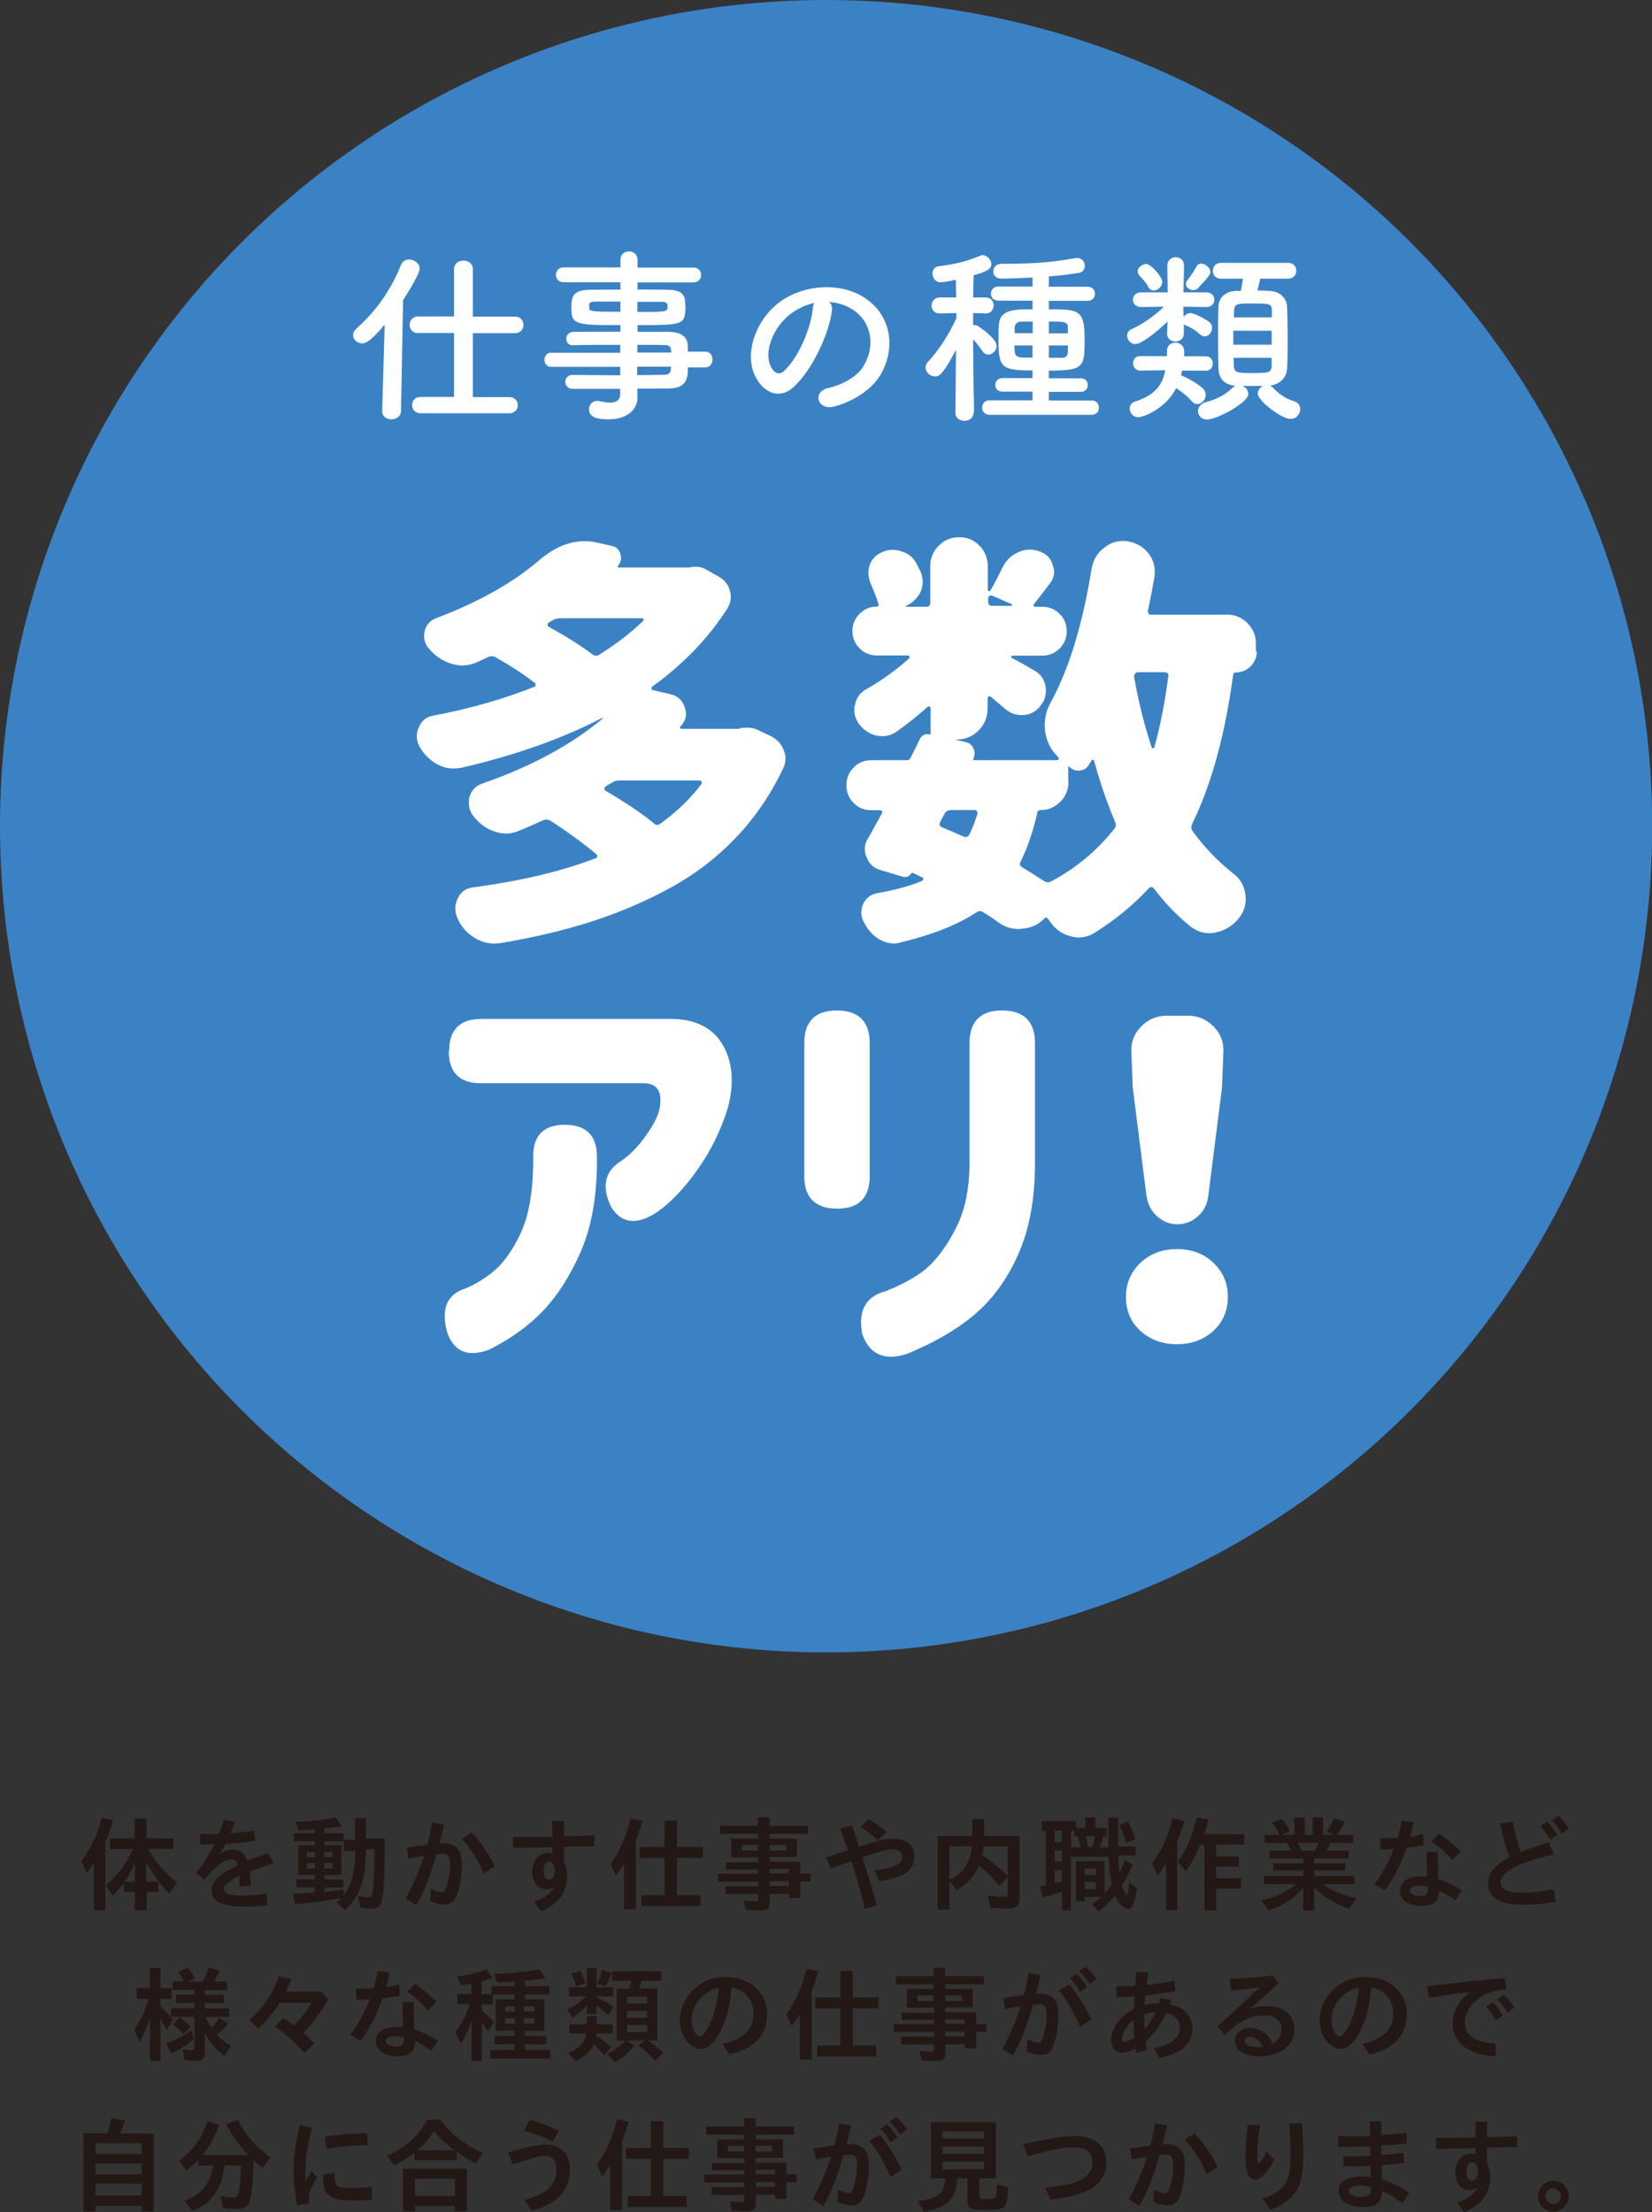 <?xml version="1.0" encoding="UTF-8"?><svg id="_レイヤー_2" xmlns="http://www.w3.org/2000/svg" viewBox="0 0 87.87 117.65"><rect x="0" y="0" width="87.87" height="117.65" fill="#333333" stroke="none"/><defs><style>.cls-1{fill:#fff;}.cls-2{fill:#3b82c5;}.cls-3{fill:#231815;}</style></defs><g id="tex"><g><path class="cls-3" d="M4.99,99.08c-.14,.21-.21,.32-.37,.53l-.3-.63c.52-.67,.93-1.55,1.08-2.3l.61,.13c-.12,.41-.23,.75-.41,1.15v3.64h-.6v-2.52Zm.86-.75v-.56h1.31v-1.05h.63v1.05h1.43v.56h-1.33c.37,.69,.91,1.32,1.53,1.79l-.41,.6c-.49-.51-.94-1.13-1.23-1.7v1.05h.64v.55h-.62v.98h-.63v-.98h-.57v-.5c-.18,.25-.38,.49-.6,.7l-.38-.57c.55-.4,1.09-1.1,1.46-1.91h-1.22Zm1.32,.76c-.16,.36-.34,.68-.55,.98h.55v-.98Z"/><path class="cls-3" d="M10.61,97.52c.23,.01,.43,.02,.69,.02,.13,0,.2,0,.33,0,.12-.29,.21-.54,.27-.77l.6,.13c-.06,.17-.13,.33-.24,.6,.34-.02,.64-.06,1.26-.14l.06,.54c-.5,.08-1.09,.14-1.58,.16-.14,.27-.19,.35-.31,.55,.26-.17,.48-.24,.71-.24,.37,0,.58,.17,.77,.6,.28-.13,.36-.15,1.1-.41l.3,.53c-.53,.16-.9,.29-1.27,.43,.02,.21,.03,.42,.03,.77l-.6,.04c0-.06,0-.07,0-.22,0-.14,0-.21-.01-.35-.58,.3-.82,.51-.82,.7,0,.24,.31,.35,.96,.35,.38,0,.8-.03,1.31-.1l.05,.62c-.5,.05-.85,.07-1.23,.07-1.18,0-1.73-.27-1.73-.86,0-.33,.21-.65,.63-.93,.16-.1,.37-.22,.76-.41-.06-.21-.17-.31-.35-.31-.36,0-.86,.37-1.43,1.08l-.43-.37c.35-.43,.68-.96,.96-1.52-.17,.01-.27,.01-.45,.01-.12,0-.19,0-.3,0v-.57Z"/><path class="cls-3" d="M19.46,98.42v.04c-.03,1.59-.32,2.41-1.11,3.14l-.44-.43c.11-.09,.16-.14,.25-.23-.66,.13-1.71,.27-2.46,.33l-.12-.55c.37-.02,.89-.06,1.16-.08v-.27h-.98v-.42h.98v-.24h-.88v-1.58h.88v-.21h-1.12v-.42h1.12v-.21c-.25,.02-.42,.03-.87,.05l-.16-.45c.81-.02,1.58-.1,2.14-.24l.32,.47c-.27,.05-.51,.08-.92,.12v.26h1.04v.34h.6v-1.14h.57v1.08h1.01c-.01,1.87-.04,2.7-.14,3.22-.07,.38-.21,.5-.6,.5-.17,0-.42-.02-.57-.04l-.12-.63c.19,.04,.36,.07,.52,.07,.18,0,.23-.05,.26-.25,.06-.41,.1-1.39,.1-2.3h-.47v.05Zm-2.7,.08h-.43v.28h.43v-.28Zm0,.59h-.43v.29h.43v-.29Zm.93-.31v-.28h-.44v.28h.44Zm0,.59v-.29h-.44v.29h.44Zm.6-.95v-.49h-1.03v.21h.9v1.58h-.9v.24h.99v.42h-.99v.23c.36-.03,.49-.05,1.02-.12v.31c.41-.51,.58-1.18,.62-2.31v-.05h-.61Z"/><path class="cls-3" d="M21.65,98.26c.27-.05,.64-.1,1.08-.15,.11-.41,.19-.77,.25-1.18l.64,.11c-.07,.31-.12,.52-.24,1,.14,0,.23-.01,.27-.01,.4,0,.71,.2,.83,.53,.06,.15,.08,.37,.08,.68,0,.59-.13,1.3-.31,1.66-.14,.28-.31,.39-.61,.39-.24,0-.49-.07-.77-.2l.06-.64c.22,.12,.45,.19,.58,.19,.09,0,.14-.04,.19-.16,.14-.33,.24-.84,.24-1.27,0-.48-.09-.62-.41-.62-.09,0-.19,.01-.32,.03-.35,1.24-.65,2-1.07,2.7l-.56-.36c.41-.73,.77-1.59,.97-2.26-.16,.03-.29,.05-.52,.09-.08,.02-.15,.03-.23,.05h-.06s-.11-.59-.11-.59Zm4.07,1.36c-.26-.63-.68-1.3-1.16-1.83l.52-.33c.48,.49,.92,1.14,1.23,1.8l-.59,.37Z"/><path class="cls-3" d="M30,96.84v.82c1.03-.03,1.33-.03,1.61-.05v.58c-.17,0-.39,0-.87,.01-.26,0-.43,.01-.74,.02v.79c.11,.24,.16,.49,.16,.77,0,.86-.47,1.49-1.37,1.86l-.39-.5c.53-.17,.88-.42,1.07-.78-.13,.08-.24,.12-.39,.12-.46,0-.77-.38-.77-.94s.35-1,.82-1c.09,0,.16,.01,.25,.04v-.34c-.67,.02-1.23,.03-2.1,.04v-.58c.68,0,1.04,0,2.1-.02v-.84h.63Zm-.49,2.57c0-.23-.13-.41-.29-.41-.19,0-.31,.2-.31,.5s.11,.47,.31,.47c.17,0,.29-.2,.29-.47v-.1Z"/><path class="cls-3" d="M33.19,99.11c-.16,.25-.25,.4-.43,.64l-.28-.63c.47-.63,.85-1.49,1.07-2.41l.62,.13c-.11,.4-.2,.68-.35,1.04v3.66h-.63v-2.43Zm2.16-2.29h.66v1.41h1.37v.58h-1.37v1.98h1.25v.58h-3.14v-.58h1.23v-1.98h-1.33v-.58h1.33v-1.41Z"/><path class="cls-3" d="M38.89,98.76v-.98h1.42v-.25h-2v-.43h2v-.45h.62v.45h2.05v.43h-2.05v.25h1.46v.98h-1.46v.26h1.64v.62h.55v.42h-.55v.88h-.6v-.22h-1.03v.41c0,.37-.12,.48-.54,.48-.21,0-.49-.02-.74-.04l-.1-.5c.25,.04,.45,.05,.61,.05,.13,0,.16-.03,.16-.14v-.25h-1.74v-.41h1.74v-.25h-2.14v-.42h2.14v-.23h-1.72v-.38h1.72v-.26h-1.42Zm1.42-.64h-.85v.3h.85v-.3Zm1.5,.3v-.3h-.88v.3h.88Zm.15,1.21v-.23h-1.03v.23h1.03Zm-1.03,.67h1.03v-.25h-1.03v.25Z"/><path class="cls-3" d="M45.11,98.4l-.03-.08c-.04-.11-.08-.22-.12-.32-.12-.33-.2-.54-.27-.75l.63-.17,.38,1.13c1.03-.34,1.38-.42,1.81-.42,.21,0,.39,.03,.53,.08,.37,.14,.6,.46,.6,.85,0,.43-.2,.76-.57,.96-.3,.15-.62,.25-1.3,.37l-.24-.6c.5-.03,.9-.13,1.19-.29,.19-.1,.27-.23,.27-.4,0-.27-.18-.41-.52-.41-.27,0-.66,.1-1.6,.43,.32,1.01,.5,1.6,.77,2.55l-.64,.19c-.19-.8-.41-1.61-.71-2.54-.23,.08-.59,.2-1.1,.38l-.25-.58,1.16-.38Zm1.57-.53c-.3-.3-.6-.52-.92-.69l.42-.42c.32,.15,.68,.4,.97,.67l-.47,.44Z"/><path class="cls-3" d="M53.17,100.3c-.36-.41-.72-.77-1.09-1.08-.23,.55-.63,.98-1.19,1.3l-.39-.48v1.52h-.63v-3.92h1.85v-.89h.63v.89h1.88v3.33c0,.39-.17,.53-.63,.53-.3,0-.63-.01-.93-.04l-.13-.65c.32,.04,.65,.07,.87,.07,.15,0,.19-.04,.19-.18v-.88l-.43,.48Zm-2.67-2.11v1.8c.74-.36,1.1-.91,1.2-1.8h-1.2Zm1.82,0c-.02,.19-.04,.3-.07,.47,.53,.36,1.02,.77,1.35,1.12v-1.58h-1.27Z"/><path class="cls-3" d="M56.97,101.6h-.48v-.99c-.35,.1-.71,.21-1.03,.28l-.15-.58c.15-.02,.16-.03,.32-.05v-2.89h-.23v-.52h1.83v.36h.5v-.55h.53v.55h.6v.46h-.19c-.06,.24-.09,.36-.18,.58h.46c0-.12,0-.3,0-.53v-1.05h.52v1.53h.94v.48h-.93c.02,.54,.03,.62,.06,.92,.14-.26,.19-.38,.3-.68l.41,.24c-.18,.42-.39,.83-.57,1.12,.08,.25,.21,.53,.25,.53,.04,0,.09-.23,.14-.7l.41,.32c-.11,.75-.26,1.1-.48,1.1s-.52-.33-.69-.73c-.29,.36-.53,.6-.9,.87l-.32-.39c.19-.14,.32-.25,.48-.4h-.88v.24h-.46v-2.13h1.52v1.72c.17-.18,.29-.33,.39-.47-.08-.36-.14-.88-.18-1.5h-2v2.87Zm-.87-3.64h.38v-.6h-.38v.6Zm0,1.04h.38v-.58h-.38v.58Zm0,1.15c.21-.04,.29-.07,.38-.09v-.6h-.38v.69Zm1.37-1.91c-.03-.2-.09-.43-.14-.58h-.19v-.3h-.17v.88h.5Zm.82,1.48v-.35h-.59v.35h.59Zm0,.74v-.37h-.59v.37h.59Zm-.2-2.22c.06-.18,.12-.38,.15-.58h-.49c.05,.2,.08,.3,.13,.58h.21Zm1.81-.21c-.09-.36-.21-.69-.35-.97l.45-.18c.14,.27,.28,.61,.38,.93l-.48,.21Z"/><path class="cls-3" d="M62.02,99.09c-.12,.2-.29,.44-.45,.65l-.3-.63c.51-.66,.89-1.49,1.1-2.41l.62,.14c-.09,.34-.22,.71-.37,1.08v3.67h-.6v-2.51Zm2.67-.36h1.21v.54h-1.21v.62h1.33v.55h-1.33v1.16h-.62v-3.49h-.23c-.24,.59-.48,1.03-.78,1.41l-.41-.52c.48-.64,.8-1.4,1-2.35l.63,.13c-.08,.32-.15,.54-.24,.77h2.14v.55h-1.49v.62Z"/><path class="cls-3" d="M67.26,98.01v-.43h.78s0-.03,0-.03c-.1-.24-.24-.46-.38-.63l.54-.19c.15,.2,.29,.41,.41,.67l-.47,.18h.71v-.92h.55v.92h.42v-.92h.55v.92h.67l-.47-.15c.15-.24,.29-.52,.37-.73l.59,.17c-.11,.24-.27,.52-.41,.71h.86v.43h-1.21c-.05,.13-.14,.29-.21,.41h1.18v.42h-1.83v.26h1.64v.38h-1.64v.29h2.13v.44h-1.7c.53,.36,1.13,.6,1.81,.74l-.38,.57c-.76-.26-1.39-.65-1.86-1.14v1.23h-.6v-1.2c-.48,.56-1.12,.98-1.84,1.19l-.38-.53c.74-.17,1.38-.47,1.85-.86h-1.72v-.44h2.1v-.29h-1.6v-.38h1.6v-.26h-1.8v-.42h1.14c-.06-.14-.15-.3-.22-.41h-1.16Zm1.77,0c.08,.14,.14,.28,.19,.41h.7c.07-.11,.16-.28,.21-.41h-1.1Z"/><path class="cls-3" d="M73.42,97.76c.15,0,.21,0,.31,0,.2,0,.34,0,.62-.02,.09-.33,.15-.58,.21-.91l.64,.08c-.07,.3-.12,.52-.19,.77,.21-.03,.48-.08,.69-.14l.03,.6c-.27,.05-.62,.1-.91,.13-.3,.85-.68,1.6-1.16,2.27l-.55-.33c.4-.53,.75-1.17,1.03-1.88-.25,.02-.54,.03-.71,.03l-.02-.59Zm3.05,.71l.04,1.47c.38,.12,.79,.31,1.25,.59l-.35,.54c-.26-.21-.56-.38-.88-.52v.11c0,.47-.3,.7-.91,.7-.72,0-1.16-.31-1.16-.81,0-.46,.43-.76,1.1-.76,.11,0,.19,0,.34,.02l-.02-1.33h.59Zm-.52,1.87c-.17-.04-.29-.05-.43-.05-.34,0-.53,.09-.53,.26s.25,.3,.6,.3c.23,0,.36-.13,.36-.36v-.14Zm1.3-1.41c-.35-.41-.72-.74-1.12-1l.42-.42c.37,.25,.77,.58,1.14,.95l-.44,.47Z"/><path class="cls-3" d="M82.76,101.15c-.65,.1-1.18,.15-1.7,.15-.57,0-.98-.06-1.26-.19-.42-.19-.65-.52-.65-.93,0-.56,.37-1.02,1.14-1.4-.2-.57-.38-1.23-.51-1.81l.68-.09c.09,.48,.24,1.05,.42,1.62,.43-.18,.95-.36,1.49-.51l.28,.63c-1.87,.43-2.84,.94-2.84,1.49,0,.37,.36,.55,1.16,.55,.48,0,1-.05,1.68-.18l.1,.67Zm-.31-3.31c-.13-.24-.31-.48-.51-.72l.37-.24c.21,.24,.38,.48,.52,.72l-.38,.24Zm.62-.33c-.14-.24-.33-.49-.52-.7l.35-.24c.2,.2,.4,.45,.54,.69l-.37,.25Z"/><path class="cls-3" d="M7.98,107.3c-.14,.47-.35,.94-.57,1.31l-.27-.69c.33-.43,.59-.97,.77-1.61h-.64v-.57h.71v-1.08h.55v1.08h.6v.57h-.6v.39c.24,.22,.43,.43,.66,.7l-.31,.59c-.1-.22-.2-.41-.35-.64v2.25h-.55v-2.31Zm.86,1.37c.46-.15,.93-.4,1.35-.69l.12,.48c-.32,.27-.81,.58-1.2,.76l-.27-.55Zm2.09-1.42c.09,.2,.21,.43,.33,.6,.16-.19,.3-.38,.4-.55l.47,.32c-.13,.17-.34,.38-.6,.59,.23,.25,.5,.46,.77,.6l-.37,.53c-.41-.31-.78-.74-1.04-1.2v.99c0,.35-.12,.47-.48,.47-.2,0-.41-.02-.6-.05l-.09-.57c.17,.04,.32,.06,.47,.06,.12,0,.15-.03,.15-.14v-1.64h-1.24v-.46h1.24v-.28h-.98v-.44h.98v-.25h-1.16v-.45h.6c-.1-.2-.21-.37-.31-.5l.53-.23c.12,.13,.26,.36,.36,.57l-.37,.17h.8c.12-.22,.23-.49,.3-.75l.6,.17c-.07,.17-.17,.33-.31,.58h.7v.45h-1.19v.25h1.02v.44h-1.02v.28h1.3v.46h-1.27Zm-1.17,.93c-.16-.19-.33-.35-.57-.52l.35-.38c.19,.12,.41,.31,.59,.49l-.37,.42Z"/><path class="cls-3" d="M17.45,106.32c-.37,.67-.81,1.27-1.31,1.81,.23,.19,.38,.34,.58,.54l-.53,.53c-.47-.55-1.02-1.05-1.58-1.42l.46-.46c.26,.18,.34,.23,.57,.4,.38-.38,.73-.83,.93-1.21h-1.69c-.33,.53-.73,1-1.16,1.37l-.47-.45c.71-.57,1.25-1.36,1.57-2.33l.66,.15c-.09,.27-.19,.49-.28,.67h1.87l.38,.38Z"/><path class="cls-3" d="M18.95,105.76c.15,0,.21,0,.31,0,.2,0,.34,0,.62-.02,.09-.33,.15-.58,.21-.91l.64,.08c-.07,.3-.12,.52-.19,.77,.21-.03,.48-.08,.69-.14l.03,.6c-.27,.05-.62,.1-.91,.13-.3,.85-.68,1.6-1.16,2.27l-.55-.33c.4-.53,.75-1.17,1.03-1.88-.25,.02-.54,.03-.71,.03l-.02-.59Zm3.05,.71l.04,1.47c.38,.12,.79,.31,1.25,.59l-.35,.54c-.26-.21-.56-.38-.88-.52v.11c0,.47-.3,.7-.91,.7-.72,0-1.16-.31-1.16-.81,0-.46,.43-.76,1.1-.76,.11,0,.19,0,.34,.02l-.02-1.33h.59Zm-.52,1.87c-.17-.04-.29-.05-.43-.05-.34,0-.53,.09-.53,.26s.25,.3,.6,.3c.23,0,.36-.13,.36-.36v-.14Zm1.3-1.41c-.35-.41-.72-.74-1.12-1l.42-.42c.37,.25,.77,.58,1.14,.95l-.44,.47Z"/><path class="cls-3" d="M24.32,106.59v-.54h.75v-.56c-.26,.04-.31,.05-.55,.09l-.21-.46c.57-.08,1.11-.21,1.57-.38l.32,.45c-.19,.07-.32,.1-.58,.18v.69h.54v-.43h1.2v-.24s-.02,0-.05,0c-.25,.02-.47,.03-.86,.04l-.17-.46c.86-.02,1.75-.1,2.42-.24l.31,.48c-.47,.07-.73,.1-1.09,.13v.29h1.3v.44h-1.3v.26h1.03v1.67h-1.03v.28h1.14v.44h-1.14v.3h1.35v.46h-3.2v-.46h1.29v-.3h-1.06v-.44h1.06v-.28h-.99v-1.67h.99v-.26h-1.15v.53h-.58v.33c.25,.2,.47,.41,.65,.6l-.32,.5c-.14-.21-.2-.3-.33-.46v2.03h-.55v-2.14c-.15,.48-.34,.88-.57,1.22l-.29-.61c.34-.42,.61-.94,.76-1.48h-.66Zm3.07,.12h-.52v.27h.52v-.27Zm0,.62h-.52v.29h.52v-.29Zm1.04-.35v-.27h-.56v.27h.56Zm0,.64v-.29h-.56v.29h.56Z"/><path class="cls-3" d="M31.22,106.63c-.21,.26-.48,.49-.76,.67l-.3-.44c.38-.15,.71-.38,1-.69h-.89v-.48h.94v-1.02h.53v1.02h.87v.48h-.88v.05c.3,.13,.64,.32,.9,.53l-.3,.42c-.19-.2-.37-.36-.6-.52v.45h-.51v-.46Zm-.93,1.52v-.49h.92v-.43h.53v.43h.85v.49h-.87s0,.05-.01,.12c.33,.21,.54,.37,.79,.6l-.35,.46c-.18-.23-.34-.4-.58-.62v.03s-.02,.02-.02,.02c-.17,.37-.48,.66-.94,.86l-.39-.45c.58-.21,.9-.54,.97-1.02h-.9Zm.36-2.51c-.07-.26-.17-.51-.28-.68l.49-.16c.1,.18,.2,.42,.27,.67l-.48,.17Zm1.12-.14c.1-.2,.19-.47,.26-.73l.5,.15c-.08,.24-.19,.5-.32,.73l-.44-.15Zm1.71,.25c.03-.12,.07-.28,.09-.41h-1.01v-.5h2.63v.5h-1.06c-.03,.13-.08,.29-.13,.41h.96v2.77h-.51c.27,.17,.53,.36,.85,.65l-.46,.44c-.23-.29-.55-.59-.88-.83l.35-.26h-.98l.41,.28c-.25,.33-.64,.67-1.01,.88l-.44-.45c.42-.19,.76-.44,.97-.7h-.46v-2.77h.68Zm-.13,.44v.37h1.07v-.37h-1.07Zm1.07,1.12v-.37h-1.07v.37h1.07Zm0,.77v-.39h-1.07v.39h1.07Z"/><path class="cls-3" d="M38.43,108.71c1.15-.29,1.65-.79,1.65-1.65,0-.7-.49-1.26-1.18-1.36-.05,.96-.27,1.8-.67,2.48-.31,.54-.6,.79-.94,.79-.22,0-.44-.1-.65-.31-.31-.3-.48-.72-.48-1.2,0-.8,.45-1.55,1.18-1.99,.37-.22,.79-.33,1.26-.33,1.27,0,2.2,.82,2.2,1.96s-.69,1.87-2,2.16l-.36-.55Zm-.21-2.99c-.25,.03-.57,.19-.83,.42-.38,.33-.6,.8-.6,1.3,0,.43,.22,.86,.44,.86,.13,0,.26-.15,.44-.49,.29-.55,.44-1.13,.57-2.09-.01,0-.02,0-.03,0Z"/><path class="cls-3" d="M42.54,107.11c-.16,.25-.25,.4-.43,.64l-.28-.63c.47-.63,.85-1.49,1.07-2.41l.62,.13c-.11,.4-.2,.68-.35,1.04v3.66h-.63v-2.43Zm2.16-2.29h.66v1.41h1.37v.58h-1.37v1.98h1.25v.58h-3.14v-.58h1.23v-1.98h-1.33v-.58h1.33v-1.41Z"/><path class="cls-3" d="M48.24,106.76v-.98h1.42v-.25h-2v-.43h2v-.45h.62v.45h2.05v.43h-2.05v.25h1.46v.98h-1.46v.26h1.64v.62h.55v.42h-.55v.88h-.6v-.22h-1.03v.41c0,.37-.12,.48-.54,.48-.21,0-.49-.02-.74-.04l-.1-.5c.25,.04,.45,.05,.61,.05,.13,0,.16-.03,.16-.14v-.25h-1.74v-.41h1.74v-.25h-2.14v-.42h2.14v-.23h-1.72v-.38h1.72v-.26h-1.42Zm1.42-.64h-.85v.3h.85v-.3Zm1.5,.3v-.3h-.88v.3h.88Zm.15,1.21v-.23h-1.03v.23h1.03Zm-1.03,.67h1.03v-.25h-1.03v.25Z"/><path class="cls-3" d="M53.38,106.26c.27-.05,.64-.1,1.08-.15,.11-.41,.19-.77,.25-1.18l.64,.11c-.07,.31-.12,.52-.24,1,.14,0,.23-.01,.27-.01,.4,0,.71,.2,.83,.53,.06,.15,.08,.37,.08,.68,0,.59-.13,1.3-.31,1.66-.14,.28-.31,.39-.61,.39-.24,0-.5-.07-.77-.2l.06-.64c.22,.12,.45,.19,.58,.19,.09,0,.14-.04,.19-.16,.14-.33,.24-.84,.24-1.27,0-.48-.09-.62-.41-.62-.09,0-.19,.01-.32,.03-.35,1.24-.65,2-1.07,2.7l-.56-.36c.41-.73,.77-1.59,.97-2.26-.16,.03-.29,.05-.52,.09-.08,.02-.15,.03-.23,.05h-.06s-.11-.59-.11-.59Zm4.07,1.52c-.33-.77-.72-1.44-1.13-1.92l.55-.32c.43,.49,.87,1.19,1.17,1.86l-.59,.38Zm0-1.86c-.18-.3-.34-.52-.53-.71l.35-.23c.21,.21,.39,.44,.55,.7l-.37,.25Zm.51-.4c-.19-.3-.36-.5-.55-.69l.34-.23c.21,.18,.39,.38,.57,.66l-.36,.25Z"/><path class="cls-3" d="M60.41,108.94c-.27,.15-.49,.23-.71,.23-.37,0-.6-.25-.6-.66,0-.63,.5-1.33,1.21-1.67,.02-.44,.02-.52,.04-.67-.32,.03-.67,.04-.95,.04l-.04-.57c.37,0,.63,0,1.02-.02,.02-.3,.04-.51,.07-.75l.63,.04c-.02,.12-.06,.41-.09,.66,.71-.08,1.11-.15,1.48-.24l.05,.56c-.46,.09-1.03,.17-1.6,.23-.02,.14-.04,.38-.04,.51,.25-.05,.51-.09,.76-.09,.05-.14,.07-.2,.09-.29l.58,.12c-.02,.05-.05,.16-.08,.23,.76,.15,1.19,.62,1.19,1.29,0,.8-.63,1.36-1.75,1.55l-.29-.51c.93-.19,1.38-.54,1.38-1.08,0-.42-.27-.71-.73-.8-.27,.61-.64,1.12-1.1,1.53,.01,.09,.05,.31,.08,.43l-.58,.18-.04-.25Zm-.74-.47c0,.08,.04,.13,.1,.13,.11,0,.37-.1,.57-.23-.03-.23-.04-.55-.04-.96-.35,.26-.63,.74-.63,1.06Zm1.2-1.33c0,.42,0,.61,.01,.79,.21-.25,.41-.55,.59-.92-.18,0-.41,.05-.6,.13Z"/><path class="cls-3" d="M66.55,106.83c.29-.1,.51-.14,.8-.14,.93,0,1.5,.47,1.5,1.22,0,.89-.74,1.45-1.91,1.45-.75,0-1.26-.34-1.26-.85,0-.37,.36-.66,.82-.66,.5,0,.91,.28,1.2,.83,.31-.17,.47-.45,.47-.79,0-.42-.36-.7-.91-.7-.75,0-1.4,.32-2.09,1.04l-.43-.46c.86-.75,1.46-1.3,2.27-2.09-.47,.08-.97,.14-1.51,.18l-.1-.61c1-.05,1.76-.12,2.3-.19l.31,.42-1.48,1.33Zm.62,1.99c-.18-.3-.43-.5-.66-.5-.17,0-.3,.09-.3,.23,0,.2,.24,.32,.63,.32,.1,0,.21-.01,.31-.02h.03s-.01-.03-.01-.03Z"/><path class="cls-3" d="M72.46,108.71c1.15-.29,1.65-.79,1.65-1.65,0-.7-.49-1.26-1.18-1.36-.05,.96-.28,1.8-.67,2.48-.31,.54-.6,.79-.94,.79-.22,0-.44-.1-.65-.31-.31-.3-.48-.72-.48-1.2,0-.8,.45-1.55,1.18-1.99,.37-.22,.79-.33,1.26-.33,1.27,0,2.2,.82,2.2,1.96s-.69,1.87-2,2.16l-.36-.55Zm-.21-2.99c-.25,.03-.57,.19-.83,.42-.38,.33-.6,.8-.6,1.3,0,.43,.22,.86,.44,.86,.13,0,.26-.15,.45-.49,.29-.55,.44-1.13,.57-2.09-.01,0-.02,0-.03,0Z"/><path class="cls-3" d="M75.92,105.63c1.37-.17,2.97-.34,4.12-.43l.09,.6c-.54,.04-.97,.16-1.3,.36-.56,.34-.91,.88-.91,1.4,0,.7,.54,1.07,1.62,1.11l.03,.68c-1.39-.02-2.3-.7-2.3-1.72,0-.67,.32-1.24,.94-1.69-.75,.09-1.62,.21-2.2,.31l-.1-.63Zm3.64,1.81c-.15-.27-.34-.54-.52-.73l.37-.23c.18,.18,.37,.44,.53,.71l-.37,.25Zm.62-.41c-.15-.26-.35-.51-.55-.7l.36-.25c.21,.2,.4,.44,.56,.69l-.37,.26Z"/><path class="cls-3" d="M8.18,113.46v4.15h-.64v-.3h-2.46v.3h-.64v-4.15h1.26c.09-.25,.17-.53,.22-.8l.73,.12c-.07,.23-.18,.52-.26,.69h1.79Zm-.64,1.1v-.58h-2.46v.58h2.46Zm0,1.08v-.58h-2.46v.58h2.46Zm0,1.12v-.62h-2.46v.62h2.46Z"/><path class="cls-3" d="M10.55,115.18v-.31c-.18,.19-.4,.39-.63,.55l-.41-.5c.71-.49,1.22-1.2,1.53-2.11l.61,.2c-.2,.59-.48,1.12-.88,1.6h2.43c-.46-.49-.87-1.06-1.17-1.64l.62-.23c.35,.74,.97,1.46,1.73,1.99l-.42,.56c-.19-.14-.31-.25-.47-.4-.02,.92-.1,1.81-.19,2.12-.09,.32-.32,.48-.73,.48-.24,0-.54-.02-.71-.05l-.12-.66c.25,.06,.46,.09,.61,.09,.21,0,.31-.07,.35-.27,.04-.24,.11-.92,.13-1.43h-.88c-.18,1.28-.69,2.01-1.7,2.41l-.45-.53c.91-.31,1.4-.92,1.52-1.88h-.78Z"/><path class="cls-3" d="M15.8,117.28c-.13-.76-.19-1.32-.19-1.92,0-.65,.09-1.31,.34-2.35l.64,.16c-.25,1.03-.35,1.7-.35,2.39,0,.16,0,.26,.02,.47,.13-.26,.21-.42,.31-.56l.29,.32c-.31,.52-.44,.89-.44,1.2,0,.06,0,.1,.01,.19l-.63,.09Zm3.99-.3c-.44,.04-.72,.05-1.01,.05-1.22,0-1.59-.28-1.59-1.18,0-.05,0-.12,0-.22l.61-.05c0,.08,0,.13,0,.17,0,.53,.14,.62,.92,.62,.31,0,.63-.02,1.05-.07l.02,.69Zm-2.51-3.33c.7-.13,1.46-.2,2.25-.2l.03,.64c-.75,0-1.54,.07-2.2,.2l-.07-.64Z"/><path class="cls-3" d="M22.04,114.49c-.35,.27-.62,.44-1.05,.67l-.41-.51c1.03-.47,1.74-1.1,2.14-1.91h.71c.48,.7,1.23,1.29,2.26,1.78l-.38,.54c-.37-.2-.72-.41-1.02-.63v.46h-2.25v-.4Zm.03,3.11h-.64v-2.26h3.41v2.26h-.64v-.27h-2.13v.27Zm2.13-.82v-.91h-2.13v.91h2.13Zm-.03-2.42c-.47-.34-.81-.68-1.09-1.04-.25,.42-.45,.66-.88,1.04h1.97Z"/><path class="cls-3" d="M27.03,114.47c1.03-.29,1.65-.42,2.02-.42,.76,0,1.26,.51,1.26,1.29,0,1.16-.61,1.83-2.04,2.24l-.38-.58c1.23-.33,1.71-.8,1.71-1.64,0-.43-.24-.71-.63-.71-.24,0-.75,.14-1.69,.46l-.25-.64Zm2.37-.57c-.42-.22-1.02-.45-1.52-.59l.3-.57c.58,.16,1.08,.36,1.54,.58l-.31,.57Z"/><path class="cls-3" d="M32.46,115.11c-.16,.25-.25,.4-.43,.64l-.28-.63c.47-.63,.85-1.49,1.07-2.41l.62,.13c-.11,.4-.2,.68-.35,1.04v3.66h-.63v-2.43Zm2.16-2.29h.66v1.41h1.37v.58h-1.37v1.98h1.25v.58h-3.14v-.58h1.23v-1.98h-1.33v-.58h1.33v-1.41Z"/><path class="cls-3" d="M38.15,114.76v-.98h1.42v-.25h-2v-.43h2v-.45h.62v.45h2.05v.43h-2.05v.25h1.46v.98h-1.46v.26h1.64v.62h.55v.42h-.55v.88h-.6v-.22h-1.03v.41c0,.37-.12,.48-.54,.48-.21,0-.49-.02-.74-.04l-.1-.5c.25,.04,.45,.05,.61,.05,.13,0,.16-.03,.16-.14v-.25h-1.74v-.41h1.74v-.25h-2.14v-.42h2.14v-.23h-1.72v-.38h1.72v-.26h-1.42Zm1.42-.64h-.85v.3h.85v-.3Zm1.5,.3v-.3h-.88v.3h.88Zm.15,1.21v-.23h-1.03v.23h1.03Zm-1.03,.67h1.03v-.25h-1.03v.25Z"/><path class="cls-3" d="M43.3,114.26c.27-.05,.64-.1,1.08-.15,.11-.41,.19-.77,.25-1.18l.64,.11c-.07,.31-.12,.52-.24,1,.14,0,.23-.01,.27-.01,.4,0,.71,.2,.83,.53,.06,.15,.08,.37,.08,.68,0,.59-.13,1.3-.31,1.66-.14,.28-.31,.39-.61,.39-.24,0-.49-.07-.77-.2l.06-.64c.22,.12,.45,.19,.58,.19,.09,0,.14-.04,.19-.16,.14-.33,.24-.84,.24-1.27,0-.48-.09-.62-.41-.62-.09,0-.19,.01-.32,.03-.35,1.24-.65,2-1.07,2.7l-.56-.36c.41-.73,.77-1.59,.97-2.26-.16,.03-.29,.05-.52,.09-.08,.02-.15,.03-.23,.05h-.06s-.11-.59-.11-.59Zm4.07,1.52c-.33-.77-.72-1.44-1.13-1.92l.55-.32c.43,.49,.87,1.19,1.17,1.86l-.59,.38Zm0-1.86c-.18-.3-.34-.52-.53-.71l.35-.23c.21,.21,.39,.44,.55,.7l-.37,.25Zm.51-.4c-.19-.3-.36-.5-.55-.69l.34-.23c.21,.18,.39,.38,.57,.66l-.36,.25Z"/><path class="cls-3" d="M49.51,115.85v-2.98h3.46v2.98h-.88v.89c0,.18,.05,.21,.4,.21,.31,0,.43-.03,.48-.14,.03-.08,.06-.36,.06-.64l.59,.16c-.05,1.15-.1,1.2-1.25,1.2-.35,0-.54-.02-.65-.06-.18-.07-.26-.2-.26-.42v-1.2h-.55c-.04,1.09-.49,1.55-1.76,1.78l-.33-.56c1.12-.17,1.41-.41,1.46-1.22h-.78Zm2.83-2.12v-.38h-2.21v.38h2.21Zm0,.81v-.38h-2.21v.38h2.21Zm0,.83v-.41h-2.21v.41h2.21Z"/><path class="cls-3" d="M54.43,114.04c1.28-.3,2.17-.44,2.71-.44,1.1,0,1.71,.52,1.71,1.44,0,.63-.35,1.15-1.02,1.47-.46,.22-1.02,.36-1.95,.47l-.3-.64c.87-.08,1.44-.19,1.81-.36,.48-.22,.72-.54,.72-.97,0-.55-.31-.81-.98-.81-.56,0-1.13,.11-2.46,.47l-.25-.63Z"/><path class="cls-3" d="M60.11,114.26c.27-.05,.64-.1,1.08-.15,.11-.41,.19-.77,.25-1.18l.64,.11c-.07,.31-.12,.52-.24,1,.14,0,.23-.01,.27-.01,.4,0,.71,.2,.83,.53,.06,.15,.08,.37,.08,.68,0,.59-.13,1.3-.31,1.66-.14,.28-.31,.39-.61,.39-.24,0-.5-.07-.77-.2l.06-.64c.22,.12,.45,.19,.58,.19,.09,0,.14-.04,.19-.16,.14-.33,.24-.84,.24-1.27,0-.48-.09-.62-.41-.62-.09,0-.19,.01-.32,.03-.35,1.24-.65,2-1.07,2.7l-.56-.36c.41-.73,.77-1.59,.97-2.26-.16,.03-.29,.05-.52,.09-.08,.02-.15,.03-.23,.05h-.06s-.11-.59-.11-.59Zm4.07,1.36c-.26-.63-.68-1.3-1.16-1.83l.52-.33c.48,.49,.92,1.14,1.23,1.8l-.59,.37Z"/><path class="cls-3" d="M67.78,114.85c-.3,.62-.73,1.08-1.03,1.08-.33,0-.51-.46-.51-1.29,0-.46,.04-.95,.14-1.66l.64,.05c-.11,.76-.15,1.19-.15,1.55,0,.32,.03,.48,.08,.48,.07,0,.26-.28,.42-.64l.4,.43Zm-.63,2.08c.58-.18,1.02-.47,1.24-.83,.18-.31,.25-.74,.25-1.55,0-.48-.01-.8-.07-1.63h.69c.05,.98,.06,1.22,.06,1.67,0,.99-.1,1.5-.38,1.94-.3,.46-.77,.8-1.38,.99l-.41-.59Z"/><path class="cls-3" d="M73.47,113.55c.45-.03,.91-.07,1.34-.13l.03,.57c-.56,.06-.98,.1-1.37,.12v.5c.35-.02,.79-.07,1.18-.12l.03,.55c-.32,.04-.73,.08-1.19,.11v.76c.5,.15,1.02,.4,1.47,.7l-.36,.55c-.47-.32-.8-.52-1.09-.64-.03,.63-.27,.85-.99,.85-.81,0-1.32-.33-1.32-.87,0-.46,.48-.75,1.23-.75,.15,0,.26,.01,.47,.04v-.6c-.5,.02-.75,.02-1.44,.02v-.54c.18,.01,.29,.01,.48,.01,.21,0,.42,0,.95-.02,0-.12,0-.29-.01-.51-.59,.02-1.05,.03-1.71,.03v-.58c.37,.01,.49,.01,.76,.01,.35,0,.61,0,.95-.02l-.02-.77h.62v.74Zm-.55,2.76c-.22-.05-.38-.08-.56-.08-.38,0-.61,.1-.61,.28,0,.2,.25,.33,.66,.33,.37,0,.51-.12,.51-.42v-.11Z"/><path class="cls-3" d="M79.09,112.84v.82c1.03-.03,1.33-.03,1.61-.05v.58c-.17,0-.39,0-.87,.01-.26,0-.43,.01-.74,.02v.79c.11,.24,.17,.49,.17,.77,0,.86-.47,1.49-1.37,1.86l-.39-.5c.53-.17,.88-.42,1.07-.78-.13,.08-.24,.12-.39,.12-.46,0-.77-.38-.77-.94s.35-1,.82-1c.09,0,.16,.01,.25,.04v-.34c-.67,.02-1.23,.03-2.1,.04v-.58c.68,0,1.04,0,2.1-.02v-.84h.63Zm-.49,2.57c0-.23-.13-.41-.29-.41-.19,0-.31,.2-.31,.5s.11,.47,.31,.47c.17,0,.29-.2,.29-.47v-.1Z"/><path class="cls-3" d="M83.44,116.8c0,.44-.37,.82-.82,.82s-.81-.37-.81-.82,.37-.82,.82-.82,.81,.37,.81,.82Zm-1.24,0c0,.22,.19,.41,.42,.41s.41-.19,.41-.41-.19-.42-.42-.42-.41,.19-.41,.42Z"/></g><g><circle class="cls-2" cx="43.94" cy="43.94" r="43.94"/><g><path class="cls-1" d="M20.46,17.27c-.69,.81-.96,.99-1.2,.99-.27,0-.48-.21-.48-.44,0-.12,.06-.24,.18-.35,.97-.85,1.83-2.02,2.36-3.36,.09-.22,.26-.31,.44-.31,.28,0,.56,.21,.56,.49s-.61,1.25-.88,1.67l-.11,5.89c0,.3-.26,.45-.51,.45s-.49-.14-.49-.43v-.02l.13-4.58Zm1.92,4.71c-.31,0-.46-.22-.46-.44s.15-.43,.46-.43h1.77s0-3.4,0-3.4h-1.91c-.3,.01-.45-.21-.45-.43s.15-.45,.45-.45h1.91s0-2.51,0-2.51c0-.31,.25-.46,.5-.46s.5,.15,.5,.46v2.52h2.24c.3-.01,.45,.21,.45,.44s-.15,.44-.45,.44h-2.24s0,3.4,0,3.4h1.94c.3,0,.45,.21,.45,.43s-.15,.43-.45,.43h-4.71Z"/><path class="cls-1" d="M36.59,19.54c0,.59-.07,1.12-1.05,1.12-.52,0-1.07,.01-1.64,.01v.46s.01,.01,.01,.01c0,.6-.51,1.16-1.53,1.16-.32,0-1.05,0-1.05-.53,0-.23,.16-.45,.44-.45,.05,0,.1,.01,.15,.02,.17,.04,.36,.07,.53,.07,.3,0,.54-.1,.54-.47v-.26c-.86,0-1.74,0-2.54,0-.25,0-.38-.19-.38-.37,0-.19,.13-.37,.38-.37h0c.74,0,1.64,.02,2.54,.02v-.45h-3.68c-.23,0-.35-.19-.35-.38,0-.18,.12-.37,.35-.37h3.68v-.42c-.94,0-1.89,0-2.54,.02h0c-.22,0-.33-.17-.33-.34,0-.18,.12-.36,.38-.37,.71-.01,1.61-.01,2.5-.01v-.35c-2.39,0-2.61-.02-2.61-.91,0-.66,.12-.97,1.04-.97,.38,0,.96-.01,1.57-.01v-.39h-3.02c-.27,0-.41-.19-.41-.39s.14-.4,.41-.4h3.02s0-.4,0-.4c0-.3,.23-.45,.46-.45s.45,.15,.45,.45v.41h2.97c.28,0,.41,.19,.41,.39s-.13,.4-.41,.4h-2.97s0,.38,0,.38c.61,0,1.19,0,1.58,.01,.64,0,.92,.19,.95,.6,0,.11,.02,.22,.02,.32,0,.11-.01,.21-.02,.31-.07,.64-.35,.65-2.53,.65v.36c.59,0,1.15,0,1.63,0,.64,0,1.02,.22,1.04,.72,0,.09,.01,.2,.01,.33h.92c.26,0,.39,.21,.39,.42s-.13,.42-.39,.42h-.91Zm-3.59-3.5c-.54,0-1.04,0-1.35,0-.21,0-.29,.05-.31,.14v.22c0,.17,.24,.18,1.66,.18v-.55Zm.9,.55c1.58,0,1.61,0,1.61-.29,0-.16-.05-.25-.33-.25s-.76,0-1.28,0v.55Zm1.79,2.03c0-.18-.13-.27-.31-.27-.41-.01-.92-.01-1.48-.01v.41h1.8v-.13Zm-1.8,.88v.45c.52,0,1.02-.01,1.48-.02,.18,0,.3-.1,.31-.28,0-.05,.01-.1,.01-.15h-1.8Z"/><path class="cls-1" d="M44.25,16.52c-.16,1.27-1.06,3.16-2.02,4.05-.77,.71-1.61,.32-2.05-.54-.63-1.24,.04-3.1,1.38-4.03,1.23-.85,3.06-.99,4.32-.23,1.55,.93,1.8,2.77,.93,4.2-.47,.77-1.45,1.39-2.44,1.65-.88,.23-1.19-.78-.33-.98,.76-.17,1.53-.6,1.86-1.12,.71-1.12,.44-2.43-.55-3.06-.39-.25-.81-.37-1.24-.4,.11,.1,.17,.26,.14,.46Zm-2.22,.19c-.93,.72-1.43,2.05-1.01,2.82,.15,.29,.41,.44,.66,.22,.75-.66,1.45-2.25,1.55-3.33,0-.12,.04-.23,.09-.31-.46,.1-.91,.31-1.29,.6Z"/><path class="cls-1" d="M51.78,21.96c0,.28-.24,.42-.48,.42s-.48-.14-.48-.42h0s.03-3.35,.03-3.35c-.67,1.25-.86,1.41-1.12,1.41s-.5-.22-.5-.47c0-.11,.04-.22,.14-.32,.48-.5,1.1-1.41,1.5-2.31v-.27s-.89,.02-.89,.02h0c-.29,0-.43-.21-.43-.42s.15-.43,.44-.43h.87l-.02-.94c-.43,.1-.74,.13-.83,.13-.26,0-.41-.24-.41-.46,0-.19,.1-.36,.32-.39,.78-.09,1.47-.24,2.24-.57,.03-.01,.07-.02,.11-.02,.22,0,.46,.24,.46,.48,0,.3-.36,.42-.94,.59-.01,.21-.02,.66-.03,1.18h.68c.28,0,.41,.21,.41,.42s-.13,.43-.4,.43h0l-.69-.02c0,.22,0,.44,0,.65,.03-.01,.05-.01,.08-.01,.05,0,.11,.01,.16,.04,.04,.02,1.01,.66,1.01,1.06,0,.25-.22,.47-.45,.47-.1,0-.22-.06-.3-.18-.14-.2-.33-.46-.5-.64,0,1.57,.05,3.91,.05,3.91h0Zm.86,.1c-.27,0-.4-.19-.4-.38,0-.2,.13-.39,.4-.39h2.28s0-.46,0-.46h-1.6c-.25,0-.38-.17-.38-.36,0-.18,.13-.36,.38-.36h1.6s0-.41,0-.41c-1.62,0-1.81-.13-1.81-1.57,0-.3,0-.62,.02-.84,.04-.84,.84-.84,1.79-.84v-.46h-1.81c-.27,0-.4-.18-.4-.37s.13-.38,.4-.38h1.81s0-.48,0-.48c-.23,.01-1.28,.06-1.66,.06-.28,0-.43-.19-.43-.39s.15-.4,.45-.4c1.24,0,2.49-.03,3.89-.3,.04-.01,.08-.01,.12-.01,.27,0,.41,.21,.41,.42,0,.17-.1,.34-.3,.37-.48,.08-1.04,.15-1.61,.19v.55h2.06c.26,0,.39,.18,.39,.37s-.13,.38-.39,.38h-2.06s0,.45,0,.45c1.62,0,1.9,.03,1.9,1.6,0,1.47-.02,1.66-1.9,1.66v.41h1.69c.26,0,.38,.17,.38,.35,0,.19-.12,.37-.38,.37h-1.69s0,.46,0,.46h2.27c.26-.01,.39,.18,.39,.38s-.13,.38-.39,.38h-5.42Zm2.28-4.96c-.2,0-.4,0-.56,0-.29,.01-.38,.15-.39,.33,0,.08,0,.18,0,.29h.96v-.63Zm0,1.27h-.96c0,.47,0,.63,.47,.65,.14,0,.31,0,.49,0v-.66Zm1.88-.94c0-.32-.16-.33-1.01-.33v.63h1.01v-.3Zm0,.94h-1.01v.66c.23,0,.45,0,.65,0,.23,0,.35-.06,.36-.33v-.32Z"/><path class="cls-1" d="M62.97,17.74c0,.28-.22,.42-.45,.42s-.44-.14-.44-.41v-.02l.02-.63c-.61,.6-1.41,1.2-1.71,1.2-.25,0-.44-.23-.44-.45,0-.14,.07-.27,.25-.35,.54-.24,1.17-.67,1.71-1.19l-1.22,.02h0c-.28,0-.43-.19-.43-.39s.15-.39,.44-.39h1.41l-.02-1.41h0c0-.31,.22-.46,.45-.46s.44,.15,.44,.45h0s-.03,1.42-.03,1.42h1.22c.28,0,.42,.19,.42,.39s-.14,.39-.41,.39h-.01l-1.23-.02,.02,.56c.07-.12,.19-.22,.34-.22,.28,0,.94,.41,.98,.44,.14,.1,.19,.23,.19,.35,0,.23-.18,.45-.39,.45-.09,0-.18-.04-.27-.12-.21-.2-.44-.34-.75-.47-.04-.02-.07-.04-.09-.07v.5s.01,.01,.01,.01Zm1.15,1.97h-1.24c-.02,.08-.04,.16-.06,.25,.39,.16,.87,.44,1.13,.67,.13,.11,.18,.25,.18,.37,0,.26-.21,.49-.44,.49-.11,0-.22-.05-.32-.17-.23-.27-.52-.49-.81-.68-.56,1.11-1.75,1.55-2.02,1.55s-.45-.24-.45-.46c0-.16,.09-.31,.27-.37,1.11-.35,1.48-.92,1.62-1.67l-1.33,.02h0c-.25,0-.38-.19-.38-.39s.12-.38,.38-.38h1.42c0-.09,0-.19,0-.3,.01-.28,.23-.42,.45-.42s.47,.16,.47,.46v.02c0,.09,0,.17,0,.25h1.14s0,0,0,0c.25,0,.38,.19,.38,.38,0,.2-.13,.39-.38,.39h0Zm-3.04-4.45c-.15-.29-.32-.41-.5-.64-.05-.06-.07-.12-.07-.18,0-.21,.25-.4,.46-.4,.24,0,.85,.67,.85,.95,0,.25-.23,.46-.45,.46-.11,0-.22-.05-.29-.19Zm2.39,.17c-.19,0-.39-.14-.39-.33,0-.07,.03-.15,.1-.23,.17-.2,.32-.44,.47-.71,.05-.1,.14-.14,.24-.14,.22,0,.49,.22,.49,.45,0,.1-.03,.19-.65,.85-.07,.08-.17,.11-.26,.11Zm3.57-.62c-.05,.21-.11,.45-.16,.64,.23,0,.45,.01,.64,.02,.59,.03,.92,.41,.94,.85,.02,.47,.03,1.07,.03,1.66s0,1.17-.03,1.62c-.02,.46-.37,.85-.9,.9,.04,.02,.08,.05,.12,.09,.32,.33,.66,.6,1.13,.74,.25,.07,.35,.25,.35,.43,0,.26-.2,.52-.51,.52-.5,0-1.75-.97-1.75-1.35,0-.17,.12-.33,.27-.41-.17,0-.36,.01-.54,.01s-.37-.01-.54-.01c.18,.08,.31,.25,.31,.43,0,.47-1.68,1.36-2.19,1.36-.31,0-.49-.21-.49-.44,0-.2,.14-.41,.45-.49,.53-.14,1.07-.42,1.4-.77,.05-.05,.1-.08,.15-.1-.61-.03-.89-.4-.91-.9-.01-.44-.02-1.02-.02-1.61s0-1.19,.02-1.67c0-.41,.26-.82,.93-.86,.08,0,.17,0,.26,0,.05-.2,.07-.39,.11-.65h-1.17c-.29,0-.43-.21-.43-.42s.14-.42,.43-.42h3.58c.29,0,.43,.21,.43,.42s-.14,.42-.43,.42h-1.48Zm.61,2.78h-2.05c0,.24,0,.5,0,.74h2.04v-.74Zm0-.71c0-.13,0-.25,0-.36,0-.36-.09-.38-1.05-.38-.77,0-.94,0-.96,.39,0,.11-.01,.23-.01,.35h2.03Zm-2.03,2.15c0,.15,.01,.3,.01,.43,0,.34,.18,.38,.89,.38,.96,0,1.1,0,1.12-.39,0-.13,0-.27,0-.42h-2.03Z"/></g><g><path class="cls-1" d="M39.4,38.72c.12-.01,.24-.02,.36-.02,.22,0,.43,.05,.63,.16l.65,.31c.31,.17,.53,.41,.65,.74,.06,.15,.09,.29,.09,.43,0,.18-.04,.36-.13,.54-.66,1.38-1.49,2.6-2.5,3.66-1.01,1.06-2.17,1.95-3.48,2.67-1.31,.72-2.7,1.31-4.17,1.79-1.47,.47-3.1,.86-4.9,1.16-.12,.01-.23,.02-.34,.02-.34,0-.67-.1-.99-.29-.42-.24-.73-.59-.94-1.06-.08-.17-.11-.34-.11-.52s.04-.36,.13-.54c.16-.34,.44-.54,.83-.58,2.55-.34,4.72-.86,6.51-1.55,.04-.01,.07-.05,.08-.1,0-.05-.01-.09-.06-.12-.7-.58-1.51-1.18-2.43-1.77-.13-.07-.27-.08-.4-.02-.42,.19-.83,.37-1.24,.54-.24,.1-.48,.16-.72,.16-.21,0-.42-.04-.63-.11-.43-.15-.8-.42-1.1-.81-.17-.21-.25-.44-.25-.7,0-.09,0-.19,.02-.29,.1-.37,.33-.62,.67-.74,2.62-.91,4.76-2.07,6.42-3.46,0-.01,0-.03-.02-.04-2.14,1.11-4.63,1.99-7.48,2.65-.15,.03-.29,.04-.43,.04-.3,0-.58-.07-.85-.22-.42-.22-.74-.55-.97-.97-.09-.18-.13-.36-.13-.54,0-.15,.04-.31,.11-.47,.15-.34,.4-.55,.76-.61,1.95-.37,3.74-.88,5.37-1.53,.04-.01,.07-.04,.08-.09,0-.04,0-.08-.03-.11-.58-.45-1.28-.91-2.09-1.37-.13-.07-.27-.08-.4-.02-.21,.1-.4,.19-.58,.27-.27,.12-.54,.18-.81,.18-.18,0-.37-.03-.56-.09-.45-.13-.84-.39-1.17-.76-.19-.21-.29-.44-.29-.7,0-.07,0-.16,.02-.25,.09-.36,.3-.6,.63-.72,2.23-.84,4.07-1.87,5.5-3.1,.78-.66,1.58-.99,2.4-.99,.24,0,.47,.03,.7,.09l.72,.16c.24,.04,.4,.19,.47,.43,.07,.24,.03,.45-.13,.63-.02,.02-.02,.03-.01,.06,0,.02,.03,.03,.06,.03h3.77c.1-.03,.21-.04,.31-.04,.21,0,.4,.05,.58,.16l.67,.38c.3,.17,.49,.42,.58,.76,.03,.1,.04,.21,.04,.31,0,.21-.06,.41-.18,.61-1.02,1.59-2.35,2.97-4,4.16-.03,.03-.04,.07-.03,.11,0,.04,.03,.07,.06,.07l.94,.22c.39,.09,.64,.32,.76,.7,.04,.12,.07,.23,.07,.34,0,.24-.1,.46-.29,.67-.03,.03-.04,.06-.02,.09,.01,.03,.04,.04,.07,.04h3.01s.08,0,.11-.02Zm-5.19-5.68s.04-.06,.02-.1c-.02-.04-.04-.06-.07-.06h-4.38c-.15,0-.29,.04-.43,.13-.04,.03-.1,.07-.18,.11-.03,.03-.04,.07-.04,.12s.02,.09,.07,.1c.97,.54,1.74,1.03,2.31,1.46,.12,.09,.24,.1,.36,.02,.91-.57,1.69-1.17,2.34-1.8Zm3.1,8.65s.03-.07,.01-.11-.06-.07-.1-.07h-4.29c-.15,0-.28,.04-.4,.13-.09,.04-.19,.1-.31,.18-.04,.03-.07,.07-.07,.12s.02,.09,.07,.12c1.14,.67,1.99,1.25,2.56,1.73,.1,.1,.22,.11,.34,.02,.88-.64,1.62-1.35,2.2-2.13Z"/><path class="cls-1" d="M66.85,34.63c0,.31-.11,.58-.32,.8-.22,.22-.48,.33-.78,.33-.09,0-.14,.04-.16,.13-.43,3.2-1.16,5.85-2.18,7.93-.06,.13-.05,.26,.02,.38,.64,.87,1.36,1.62,2.16,2.25,.38,.28,.59,.66,.65,1.12,.01,.08,.02,.16,.02,.25,0,.36-.12,.7-.36,1.01-.33,.4-.74,.66-1.23,.76-.12,.03-.23,.04-.34,.04-.36,0-.7-.12-1.01-.36-.72-.58-1.36-1.25-1.93-2-.09-.12-.19-.13-.29-.02-.82,.88-1.78,1.67-2.88,2.36-.27,.16-.55,.25-.83,.25-.17,0-.34-.03-.52-.09-.46-.13-.83-.43-1.1-.88h-.02c-.06-.12-.13-.13-.22-.02-.33,.33-.73,.5-1.21,.52-.03,.01-.07,.02-.11,.02-.44,0-.82-.13-1.17-.4-.22-.17-.47-.33-.74-.49-.12-.09-.24-.09-.36,0-1,.66-2.34,1.19-4,1.59-.12,.04-.25,.07-.38,.07-.27,0-.53-.08-.79-.22-.36-.22-.64-.54-.83-.94-.09-.17-.13-.33-.13-.49,0-.15,.04-.31,.11-.47,.15-.31,.4-.5,.74-.56,.94-.16,1.74-.38,2.38-.65,.04-.03,.07-.07,.07-.11s-.02-.07-.07-.09c-.04-.01-.1-.04-.16-.07-.06-.03-.12-.06-.18-.09-.06-.03-.11-.05-.16-.07-.03-.01-.05,0-.07,.02-.1,.18-.26,.24-.47,.18l-1.15-.34c-.37-.1-.63-.34-.76-.7-.06-.13-.09-.28-.09-.43,0-.21,.06-.4,.18-.58,.26-.45,.49-.88,.72-1.3,.03-.04,.04-.09,.01-.12-.02-.04-.06-.06-.12-.06h-.45c-.38,0-.69-.13-.94-.39-.26-.26-.38-.58-.38-.94s.13-.68,.38-.94c.25-.26,.57-.39,.94-.39h1.89c.1,0,.18-.05,.22-.16,.16-.31,.31-.62,.45-.92,.12-.25,.31-.35,.56-.29,.03,0,.04-.01,.04-.04v-1.35s-.02-.07-.05-.09c-.04-.01-.07-.01-.1,0-.53,.48-1.09,.93-1.69,1.35-.22,.15-.46,.22-.72,.22-.12,0-.24-.01-.36-.04-.37-.09-.68-.31-.92-.65-.15-.22-.22-.46-.22-.7,0-.09,.01-.19,.04-.29,.07-.36,.27-.63,.58-.81,.82-.46,1.59-1.01,2.29-1.64,.03-.03,.04-.06,.02-.1-.01-.04-.04-.06-.09-.06h-1.64c-.36,0-.67-.13-.92-.38-.25-.25-.38-.56-.38-.92s.13-.67,.38-.92c.26-.25,.56-.38,.92-.38,.03,0,.06-.01,.08-.04,.02-.03,.03-.06,.01-.09-.11-.34-.25-.72-.43-1.12-.07-.18-.11-.35-.11-.52,0-.15,.02-.3,.07-.45,.12-.31,.34-.54,.65-.67,.19-.09,.39-.13,.58-.13,.15,0,.31,.03,.47,.09,.36,.1,.62,.32,.79,.65,.07,.15,.15,.29,.22,.43,.07,.18,.11,.36,.11,.53s-.04,.35-.11,.53c-.17,.34-.43,.6-.79,.76-.01,0-.02,0,0,.02,0,.02,.02,.02,.03,.02h1.05c.15,0,.22-.07,.22-.22v-1.93c0-.43,.15-.8,.45-1.1,.3-.3,.66-.45,1.09-.45s.79,.15,1.08,.45c.29,.3,.44,.67,.44,1.1v1.26s.02,.05,.06,.06c.04,0,.06,0,.08-.03,.21-.37,.43-.79,.65-1.24,.18-.37,.46-.64,.85-.81,.19-.09,.4-.13,.61-.13,.18,0,.36,.04,.54,.11,.36,.13,.58,.38,.67,.74,.04,.1,.07,.21,.07,.31,0,.24-.08,.46-.25,.67-.37,.49-.65,.85-.83,1.08-.02,.03-.02,.06,0,.09,.01,.03,.04,.04,.07,.04h.38c.36,0,.67,.13,.92,.38,.26,.25,.38,.56,.38,.92s-.13,.67-.38,.92c-.25,.25-.56,.38-.92,.38h-1.6s-.05,.02-.05,.04c0,.03,0,.05,0,.07,.44,.22,.84,.45,1.21,.67,.35,.19,.55,.48,.61,.85,.01,.09,.02,.17,.02,.25,0,.28-.09,.54-.27,.76-.22,.31-.53,.49-.92,.52h-.11c-.33,0-.62-.11-.88-.34-.22-.19-.47-.4-.74-.63-.03-.03-.07-.04-.11-.02-.04,.02-.07,.04-.07,.09v.54c0,.46-.16,.86-.48,1.18-.32,.32-.71,.48-1.16,.48h-.04s-.02,.02,0,.02l.49,.11c.19,.03,.34,.14,.43,.33,.09,.19,.09,.37,0,.55-.01,.06,0,.09,.07,.09h4.4s.05-.02,.07-.06c.02-.04,0-.07-.02-.1-.39-.37-.62-.83-.7-1.37-.01-.12-.02-.23-.02-.34,0-.42,.1-.82,.31-1.19,.99-1.81,1.71-4.19,2.18-7.12,.08-.46,.3-.84,.67-1.12,.3-.24,.63-.36,.99-.36,.09,0,.18,0,.27,.02,.46,.08,.84,.3,1.12,.67,.21,.28,.31,.6,.31,.94,0,.1,0,.21-.02,.31-.11,.63-.22,1.21-.34,1.75-.01,.06,0,.11,.02,.16,.03,.04,.07,.07,.13,.07h4.06c.42,0,.78,.15,1.08,.45,.3,.3,.45,.66,.45,1.08v.43Zm-16.26,8.45c-.15,0-.26,.06-.34,.18l-.25,.47c-.06,.12-.02,.21,.11,.27,.36,.15,.74,.31,1.14,.49,.13,.06,.24,.02,.31-.11,.17-.34,.31-.71,.43-1.1,.01-.04,0-.09-.02-.13-.03-.04-.07-.07-.13-.07h-1.26Zm2.2-11.39c-.06-.03-.11-.03-.16,0-.04,.03-.07,.08-.07,.13v.18c0,.15,.08,.22,.22,.22h1.01s.04-.01,.04-.03,0-.04-.02-.06l-1.03-.45Zm4.04,9.91c0,.4-.14,.75-.43,1.04-.29,.29-.63,.44-1.03,.44-.12,0-.19,.05-.2,.16-.21,.94-.5,1.8-.88,2.58-.08,.13-.04,.24,.09,.31,.3,.18,.68,.42,1.14,.72,.13,.09,.27,.1,.4,.02,1.32-.7,2.43-1.63,3.35-2.79,.09-.1,.1-.23,.04-.38-.42-.97-.79-2.06-1.12-3.26-.02-.01-.03-.03-.06-.03-.02,0-.04,0-.06,.03-.06,.09-.12,.18-.18,.27-.1,.17-.26,.25-.47,.27-.21,.02-.39-.05-.54-.2-.02-.01-.03-.02-.04-.01-.02,0-.02,.02-.02,.03v.79Zm5.32-5.62c.01-.06,0-.11-.03-.16-.04-.04-.09-.07-.15-.07h-1.44c-.06,0-.11,.02-.15,.07s-.06,.1-.06,.16c.24,1.35,.55,2.61,.94,3.77,0,.03,.02,.04,.06,.04s.06-.01,.08-.04c.31-1.12,.56-2.38,.74-3.77Z"/><path class="cls-1" d="M24.52,68.61c.54-.18,1.09-.49,1.65-.93,.56-.44,1.06-1.12,1.5-2.04,.44-.92,.67-2.17,.69-3.76v-.38c0-1.12,.56-1.68,1.68-1.68s1.71,.56,1.71,1.68v.52c-.03,1.83-.33,3.37-.9,4.64-.57,1.27-1.23,2.29-1.99,3.08-.76,.79-1.7,1.46-2.82,2.03-1.14,.43-1.89,.13-2.25-.9-.31-1.14-.08-1.89,.72-2.25Zm-.63-12.71c0-1.14,.57-1.71,1.71-1.71h10.15c1.27,.02,2.17,.48,2.7,1.39,.52,.91,.61,2.02,.27,3.32-.37,1.21-.92,2.32-1.63,3.32-.71,1-1.43,1.75-2.15,2.25-1.06,.7-1.87,.61-2.43-.27-.49-1.02-.37-1.8,.36-2.34,.54-.34,1.04-.83,1.49-1.47,.46-.64,.71-1.17,.75-1.61,.1-.81-.22-1.2-.97-1.17h-8.56c-1.14,0-1.71-.57-1.71-1.71v-.02Z"/><path class="cls-1" d="M42.78,55.47c0-1.15,.58-1.73,1.73-1.73s1.75,.58,1.75,1.73v7.08c0,1.15-.58,1.73-1.73,1.73s-1.75-.58-1.75-1.73v-7.08Zm4.25,13.23c1.18-.46,2.04-.98,2.57-1.55,.53-.57,.99-1.27,1.37-2.1,.38-.83,.58-1.86,.6-3.09v-6.49c0-1.15,.58-1.73,1.73-1.73s1.75,.58,1.75,1.73v6.49c-.01,1.87-.31,3.46-.9,4.77-.58,1.31-1.36,2.37-2.31,3.18-.96,.81-2.17,1.51-3.64,2.11-1.18,.36-1.96,0-2.34-1.08-.22-1.2,.16-1.95,1.17-2.25Z"/><path class="cls-1" d="M59.89,68.97c0-.72,.26-1.32,.77-1.81,.52-.49,1.17-.73,1.94-.73s1.43,.24,1.94,.73c.52,.49,.77,1.09,.77,1.81s-.26,1.34-.77,1.81c-.52,.47-1.17,.71-1.94,.71s-1.43-.24-1.94-.71c-.52-.47-.77-1.07-.77-1.81Zm1.1-5.3l-.74-5.84-.07-1.86c-.03-.54,.14-1,.52-1.38s.82-.57,1.35-.57h1.15c.52,0,.97,.19,1.35,.57s.55,.84,.52,1.38l-.07,1.86-.74,5.84c-.06,.4-.24,.75-.55,1.02-.31,.28-.67,.42-1.08,.42s-.77-.14-1.08-.42c-.31-.28-.49-.62-.55-1.02Z"/></g></g></g></svg>